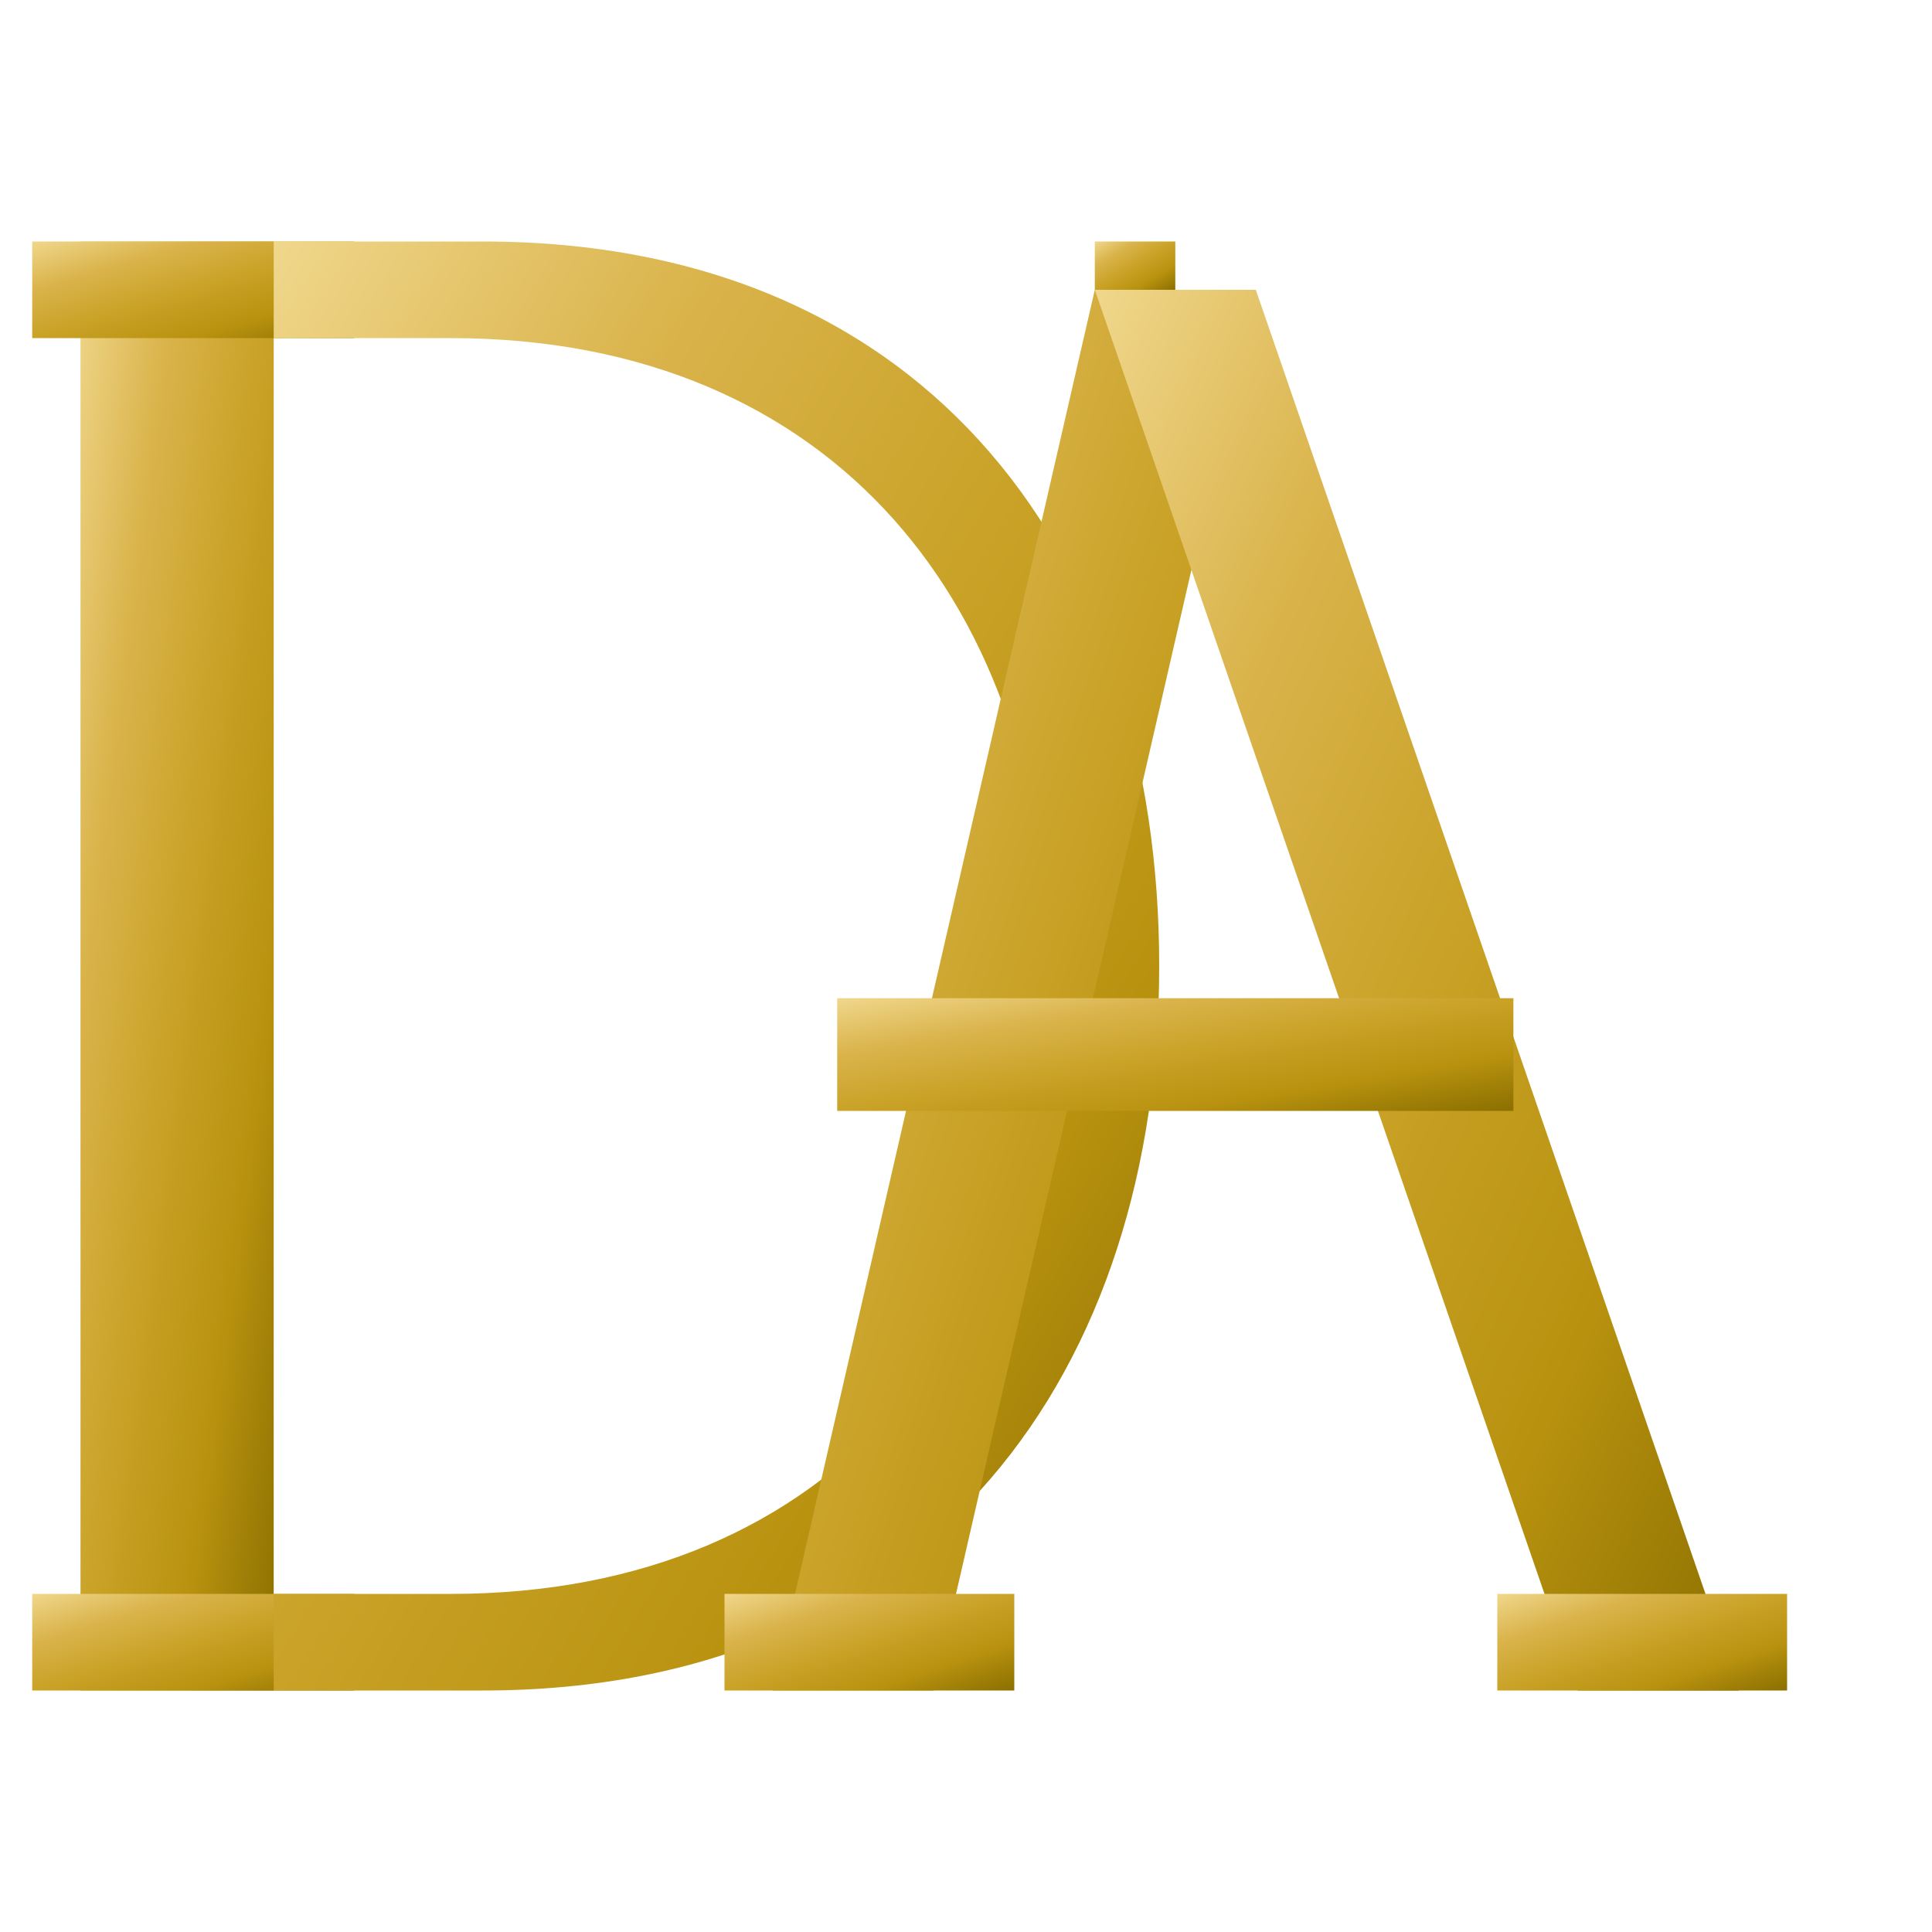<svg width="32" height="32" viewBox="0 0 120 100" fill="none" xmlns="http://www.w3.org/2000/svg">
  <defs>
    <linearGradient id="daGold" x1="0%" y1="0%" x2="100%" y2="100%">
      <stop offset="0%" stop-color="#F0D78C" />
      <stop offset="25%" stop-color="#DAB44C" />
      <stop offset="50%" stop-color="#C9A227" />
      <stop offset="75%" stop-color="#B8920F" />
      <stop offset="100%" stop-color="#8B6F00" />
    </linearGradient>
  </defs>
  
  <!-- D vertical stem -->
  <rect x="5" y="5" width="12" height="90" fill="url(#daGold)" />
  
  <!-- D top serif -->
  <rect x="2" y="5" width="20" height="6" fill="url(#daGold)" />
  
  <!-- D bottom serif -->
  <rect x="2" y="89" width="20" height="6" fill="url(#daGold)" />
  
  <!-- D curved bowl -->
  <path d="M17 5 L17 11 L28 11 C52 11 65 28 65 50 C65 72 52 89 28 89 L17 89 L17 95 L30 95 C58 95 72 75 72 50 C72 25 58 5 30 5 L17 5 Z" fill="url(#daGold)" />
  
  <!-- A left diagonal leg -->
  <path d="M48 95 L68 8 L78 8 L58 95 Z" fill="url(#daGold)" />
  
  <!-- A right diagonal leg -->
  <path d="M68 8 L78 8 L108 95 L98 95 Z" fill="url(#daGold)" />
  
  <!-- A top point -->
  <path d="M68 8 L73 8 L73 5 L68 5 Z" fill="url(#daGold)" />
  
  <!-- A crossbar -->
  <rect x="52" y="52" width="42" height="7" fill="url(#daGold)" />
  
  <!-- A left bottom serif -->
  <rect x="45" y="89" width="18" height="6" fill="url(#daGold)" />
  
  <!-- A right bottom serif -->
  <rect x="93" y="89" width="18" height="6" fill="url(#daGold)" />
</svg>
